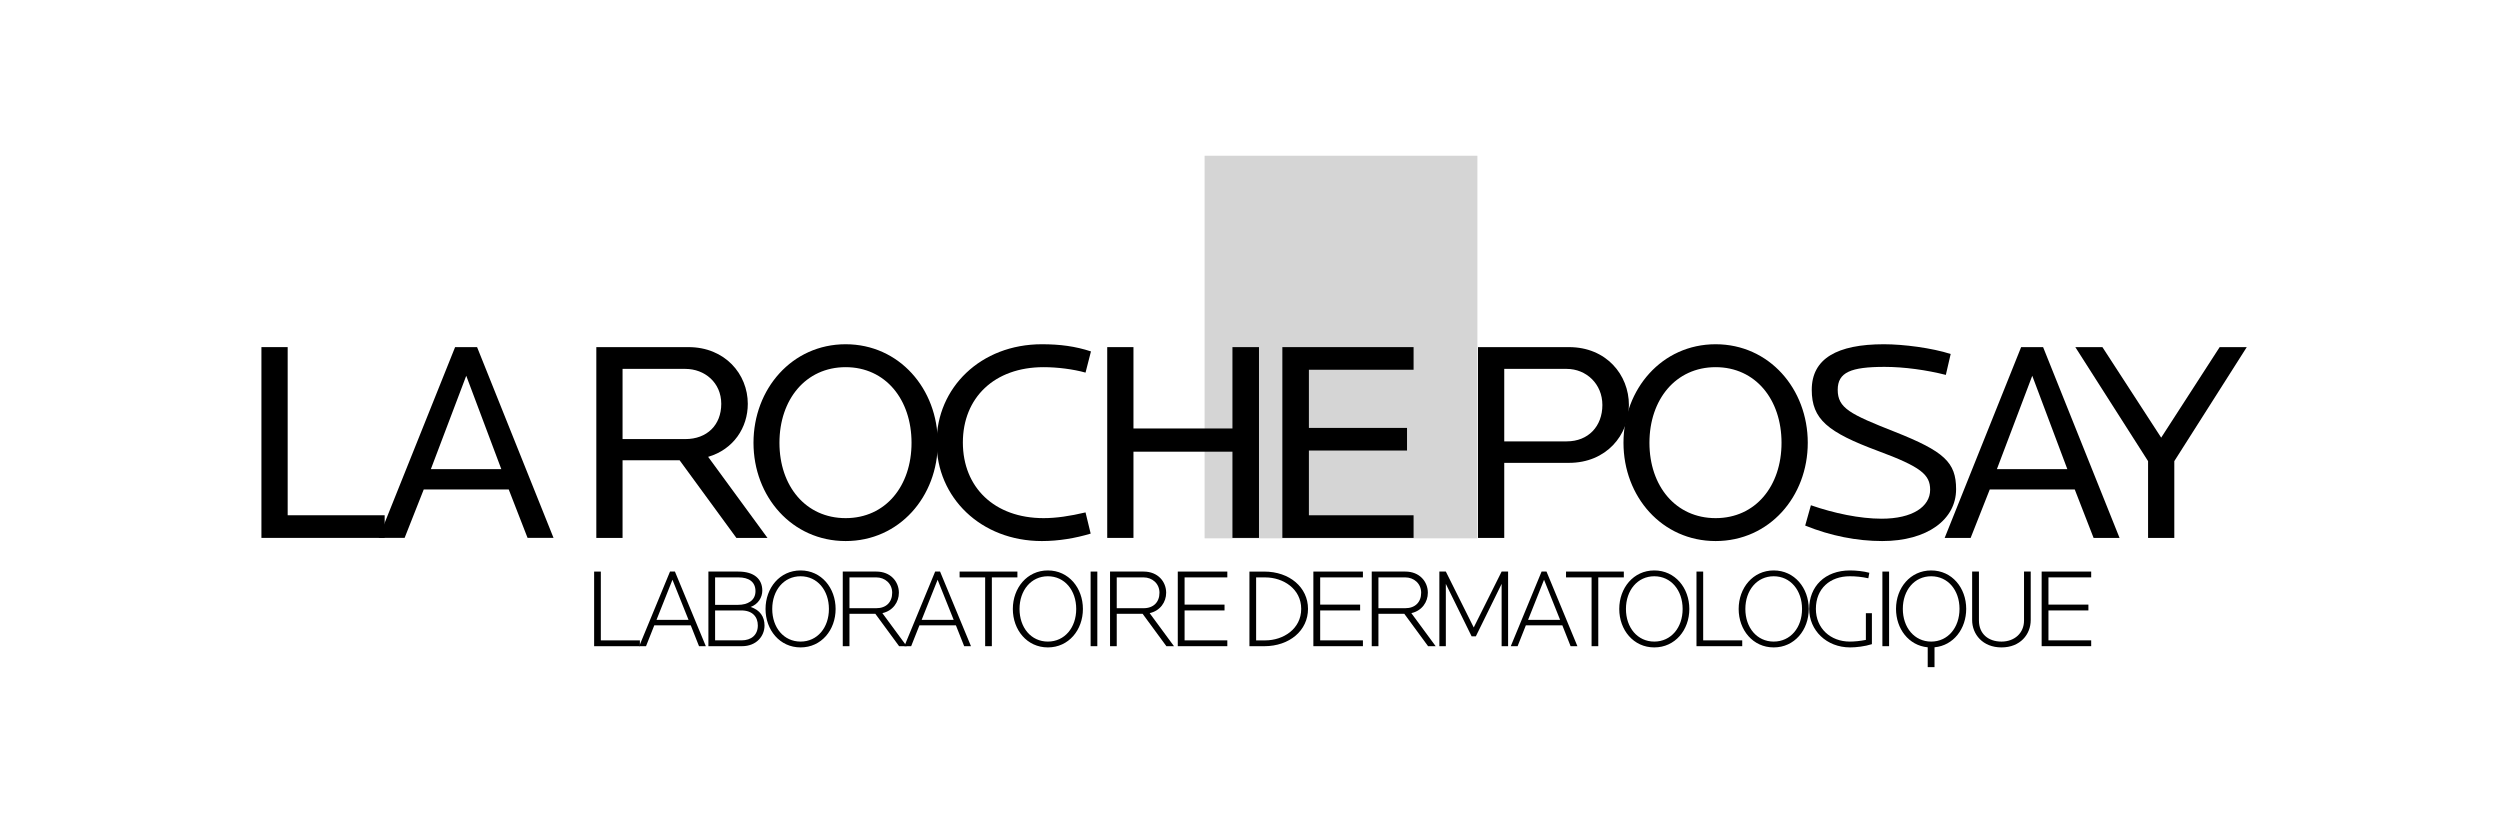 <svg width="305" height="100" viewBox="0 0 305 100" fill="none" xmlns="http://www.w3.org/2000/svg">
<path d="M191.418 56.468H183.518V65.625H180.316V42.349H191.418C195.978 42.349 198.727 45.739 198.727 49.409C198.727 53.078 195.978 56.468 191.418 56.468ZM191.14 45.005H183.518V53.847H191.14C193.785 53.847 195.49 51.995 195.49 49.409C195.49 46.823 193.506 45.005 191.14 45.005Z" fill="black"/>
<path d="M209.306 66.008C202.763 66.008 198.065 60.591 198.065 54.021C198.065 47.45 202.763 41.998 209.306 41.998C215.849 41.998 220.548 47.45 220.548 54.021C220.548 60.591 215.849 66.008 209.306 66.008ZM209.306 44.794C204.434 44.794 201.232 48.744 201.232 54.021C201.232 59.298 204.434 63.212 209.306 63.212C214.179 63.212 217.346 59.298 217.346 54.021C217.346 48.744 214.179 44.794 209.306 44.794Z" fill="black"/>
<path d="M229.63 66.008C226.568 66.008 223.331 65.379 220.233 64.121L220.93 61.64C223.749 62.618 226.881 63.282 229.561 63.282C233.319 63.282 235.477 61.814 235.477 59.752C235.477 57.9 234.363 56.956 229.074 54.999C222.983 52.728 221.034 51.155 221.034 47.555C221.034 43.746 224.131 41.998 229.839 41.998C232.241 41.998 235.721 42.453 237.983 43.187L237.392 45.738C235.06 45.144 232.31 44.759 229.909 44.759C225.802 44.759 224.201 45.423 224.201 47.555C224.201 49.792 225.698 50.526 231.196 52.693C237.182 55.069 238.644 56.397 238.644 59.682C238.644 63.387 235.129 66.008 229.63 66.008Z" fill="black"/>
<path d="M255.418 65.625L253.121 59.718H242.749L240.418 65.625H237.25L246.578 42.349H249.258L258.585 65.625H255.418ZM247.935 45.844L243.62 57.237H252.216L247.935 45.844Z" fill="black"/>
<path d="M265.265 56.259V65.625H262.064V56.259L253.189 42.349H256.495L263.664 53.393L270.799 42.349H274.106L265.265 56.259Z" fill="black"/>
<path d="M180.243 19H146.96V65.675H180.243V19Z" fill="#D5D5D5"/>
<path d="M31.894 65.623V42.348H35.096V62.862H46.929V65.623H31.894Z" fill="black"/>
<path d="M64.363 65.623L62.066 59.717H51.695L49.363 65.623H46.196L55.523 42.348H58.203L67.531 65.623H64.363ZM56.881 45.843L52.565 57.236H61.161L56.881 45.843Z" fill="black"/>
<path d="M89.839 65.625L82.913 56.154H75.952V65.625H72.751V42.349H83.992C88.447 42.349 91.231 45.635 91.231 49.269C91.231 52.17 89.491 54.826 86.393 55.735L93.632 65.625H89.839ZM83.609 45.005H75.952V53.568H83.609C86.254 53.568 87.994 51.855 87.994 49.269C87.994 46.683 85.976 45.005 83.609 45.005Z" fill="black"/>
<path d="M103.168 66.008C96.625 66.008 91.926 60.591 91.926 54.021C91.926 47.45 96.625 41.998 103.168 41.998C109.711 41.998 114.409 47.45 114.409 54.021C114.409 60.591 109.711 66.008 103.168 66.008ZM103.168 44.794C98.295 44.794 95.093 48.744 95.093 54.021C95.093 59.298 98.295 63.212 103.168 63.212C108.04 63.212 111.207 59.298 111.207 54.021C111.207 48.744 108.04 44.794 103.168 44.794Z" fill="black"/>
<path d="M132.435 45.459C130.939 45.039 128.99 44.794 127.319 44.794C121.298 44.794 117.47 48.534 117.47 53.986C117.47 59.438 121.298 63.212 127.319 63.212C128.851 63.212 130.521 62.967 132.435 62.513L133.062 65.099C131.217 65.658 129.164 66.008 127.11 66.008C119.628 66.008 114.268 60.661 114.268 53.986C114.268 47.311 119.628 41.998 127.11 41.998C129.303 41.998 131.182 42.243 133.097 42.872L132.435 45.459Z" fill="black"/>
<path d="M150.359 65.625V55.106H138.282V65.625H135.081V42.349H138.282V52.274H150.359V42.349H153.596V65.625H150.359Z" fill="black"/>
<path d="M156.448 65.625V42.349H172.457V45.11H159.685V52.205H171.657V54.965H159.685V62.864H172.457V65.625H156.448Z" fill="black"/>
<path d="M72.484 78.837V69.733H73.301V78.126H78.065V78.837H72.484Z" fill="black"/>
<path d="M85.281 78.835L84.274 76.292H79.822L78.815 78.835H77.984L81.742 69.731H82.341L86.111 78.835H85.281ZM82.041 70.729L80.094 75.623H84.001L82.041 70.729Z" fill="black"/>
<path d="M90.522 78.835H86.425V69.731H90.073C92.033 69.731 93 70.66 93 72.055C93 72.875 92.51 73.709 91.571 74.05C92.728 74.419 93.272 75.254 93.272 76.306C93.272 77.618 92.278 78.835 90.522 78.835ZM90.1 70.442H87.242V73.791H90.046C91.189 73.791 92.169 73.285 92.169 72.123C92.169 70.961 91.326 70.442 90.1 70.442ZM90.441 74.474H87.242V78.124H90.468C91.652 78.124 92.455 77.468 92.455 76.306C92.455 75.254 91.802 74.474 90.441 74.474Z" fill="black"/>
<path d="M97.67 78.984C95.125 78.984 93.396 76.851 93.396 74.295C93.396 71.739 95.125 69.593 97.67 69.593C100.216 69.593 101.945 71.739 101.945 74.295C101.945 76.851 100.216 78.984 97.67 78.984ZM97.67 70.304C95.628 70.304 94.213 72.012 94.213 74.295C94.213 76.578 95.628 78.273 97.67 78.273C99.712 78.273 101.128 76.578 101.128 74.295C101.128 72.012 99.712 70.304 97.67 70.304Z" fill="black"/>
<path d="M109.692 78.835L106.792 74.885H103.634V78.835H102.817V69.731H106.914C108.671 69.731 109.664 70.975 109.664 72.314C109.664 73.449 108.943 74.515 107.65 74.802L110.617 78.835H109.692ZM106.914 70.442H103.634V74.201H106.914C108.126 74.201 108.847 73.449 108.847 72.314C108.847 71.18 107.949 70.442 106.914 70.442Z" fill="black"/>
<path d="M117.629 78.835L116.621 76.292H112.17L111.162 78.835H110.332L114.089 69.731H114.688L118.459 78.835H117.629ZM114.389 70.729L112.442 75.623H116.349L114.389 70.729Z" fill="black"/>
<path d="M121.006 70.442V78.835H120.189V70.442H117.072V69.731H124.123V70.442H121.006Z" fill="black"/>
<path d="M127.84 78.984C125.295 78.984 123.566 76.851 123.566 74.295C123.566 71.739 125.295 69.593 127.84 69.593C130.386 69.593 132.115 71.739 132.115 74.295C132.115 76.851 130.386 78.984 127.84 78.984ZM127.84 70.304C125.798 70.304 124.383 72.012 124.383 74.295C124.383 76.578 125.798 78.273 127.84 78.273C129.882 78.273 131.298 76.578 131.298 74.295C131.298 72.012 129.882 70.304 127.84 70.304Z" fill="black"/>
<path d="M133.056 78.835V69.731H133.873V78.835H133.056Z" fill="black"/>
<path d="M142.299 78.835L139.4 74.885H136.242V78.835H135.425V69.731H139.522C141.278 69.731 142.272 70.975 142.272 72.314C142.272 73.449 141.551 74.515 140.257 74.802L143.225 78.835H142.299ZM139.522 70.442H136.242V74.201H139.522C140.734 74.201 141.455 73.449 141.455 72.314C141.455 71.18 140.557 70.442 139.522 70.442Z" fill="black"/>
<path d="M143.689 78.835V69.731H149.733V70.442H144.519V73.763H149.393V74.474H144.519V78.124H149.733V78.835H143.689Z" fill="black"/>
<path d="M154.241 78.837H152.431V69.733H154.241C157.331 69.733 159.577 71.661 159.577 74.285C159.577 76.91 157.331 78.837 154.241 78.837ZM154.364 70.444H153.247V78.126H154.364C156.555 78.126 158.747 76.732 158.747 74.285C158.747 71.838 156.555 70.444 154.364 70.444Z" fill="black"/>
<path d="M160.231 78.835V69.731H166.276V70.442H161.062V73.763H165.935V74.474H161.062V78.124H166.276V78.835H160.231Z" fill="black"/>
<path d="M174.226 78.835L171.326 74.885H168.168V78.835H167.351V69.731H171.449C173.205 69.731 174.198 70.975 174.198 72.314C174.198 73.449 173.477 74.515 172.184 74.802L175.151 78.835H174.226ZM171.449 70.442H168.168V74.201H171.449C172.66 74.201 173.382 73.449 173.382 72.314C173.382 71.18 172.483 70.442 171.449 70.442Z" fill="black"/>
<path d="M183.198 78.835V71.234L180.054 77.632H179.536L176.392 71.234V78.835H175.602V69.731H176.392L179.795 76.552L183.198 69.731H183.988V78.835H183.198Z" fill="black"/>
<path d="M191.613 78.835L190.606 76.292H186.154L185.147 78.835H184.316L188.074 69.731H188.673L192.443 78.835H191.613ZM188.373 70.729L186.426 75.623H190.333L188.373 70.729Z" fill="black"/>
<path d="M194.99 70.442V78.835H194.173V70.442H191.056V69.731H198.107V70.442H194.99Z" fill="black"/>
<path d="M201.823 78.984C199.278 78.984 197.549 76.851 197.549 74.295C197.549 71.739 199.278 69.593 201.823 69.593C204.369 69.593 206.098 71.739 206.098 74.295C206.098 76.851 204.369 78.984 201.823 78.984ZM201.823 70.304C199.781 70.304 198.366 72.012 198.366 74.295C198.366 76.578 199.781 78.273 201.823 78.273C203.865 78.273 205.281 76.578 205.281 74.295C205.281 72.012 203.865 70.304 201.823 70.304Z" fill="black"/>
<path d="M206.971 78.835V69.731H207.788V78.124H212.552V78.835H206.971Z" fill="black"/>
<path d="M216.391 78.984C213.846 78.984 212.117 76.851 212.117 74.295C212.117 71.739 213.846 69.593 216.391 69.593C218.937 69.593 220.666 71.739 220.666 74.295C220.666 76.851 218.937 78.984 216.391 78.984ZM216.391 70.304C214.349 70.304 212.934 72.012 212.934 74.295C212.934 76.578 214.349 78.273 216.391 78.273C218.433 78.273 219.849 76.578 219.849 74.295C219.849 72.012 218.433 70.304 216.391 70.304Z" fill="black"/>
<path d="M225.717 78.984C222.832 78.984 220.721 76.906 220.721 74.282C220.721 71.561 222.627 69.593 225.704 69.593C226.439 69.593 227.365 69.689 228.059 69.88L227.936 70.55C227.133 70.372 226.384 70.304 225.676 70.304C223.267 70.304 221.538 71.793 221.538 74.282C221.538 76.674 223.335 78.273 225.676 78.273C226.234 78.273 226.956 78.205 227.637 78.068V74.814H228.372V78.588C227.514 78.861 226.452 78.984 225.717 78.984Z" fill="black"/>
<path d="M229.652 78.835V69.731H230.469V78.835H229.652Z" fill="black"/>
<path d="M236.011 78.971V81.391H235.181V78.971C232.853 78.752 231.314 76.702 231.314 74.282C231.314 71.726 233.057 69.594 235.603 69.594C238.148 69.594 239.877 71.726 239.877 74.282C239.877 76.702 238.339 78.752 236.011 78.971ZM235.603 70.305C233.561 70.305 232.145 71.999 232.145 74.282C232.145 76.565 233.561 78.274 235.603 78.274C237.645 78.274 239.06 76.565 239.06 74.282C239.06 71.999 237.645 70.305 235.603 70.305Z" fill="black"/>
<path d="M244.181 78.984C241.88 78.984 240.601 77.371 240.601 75.649V69.73H241.431V75.704C241.431 77.344 242.588 78.274 244.181 78.274C245.774 78.274 246.931 77.235 246.931 75.704V69.73H247.748V75.649C247.748 77.385 246.482 78.984 244.181 78.984Z" fill="black"/>
<path d="M249.081 78.833V69.73H255.125V70.44H249.911V73.762H254.785V74.473H249.911V78.123H255.125V78.833H249.081Z" fill="black"/>
</svg>
